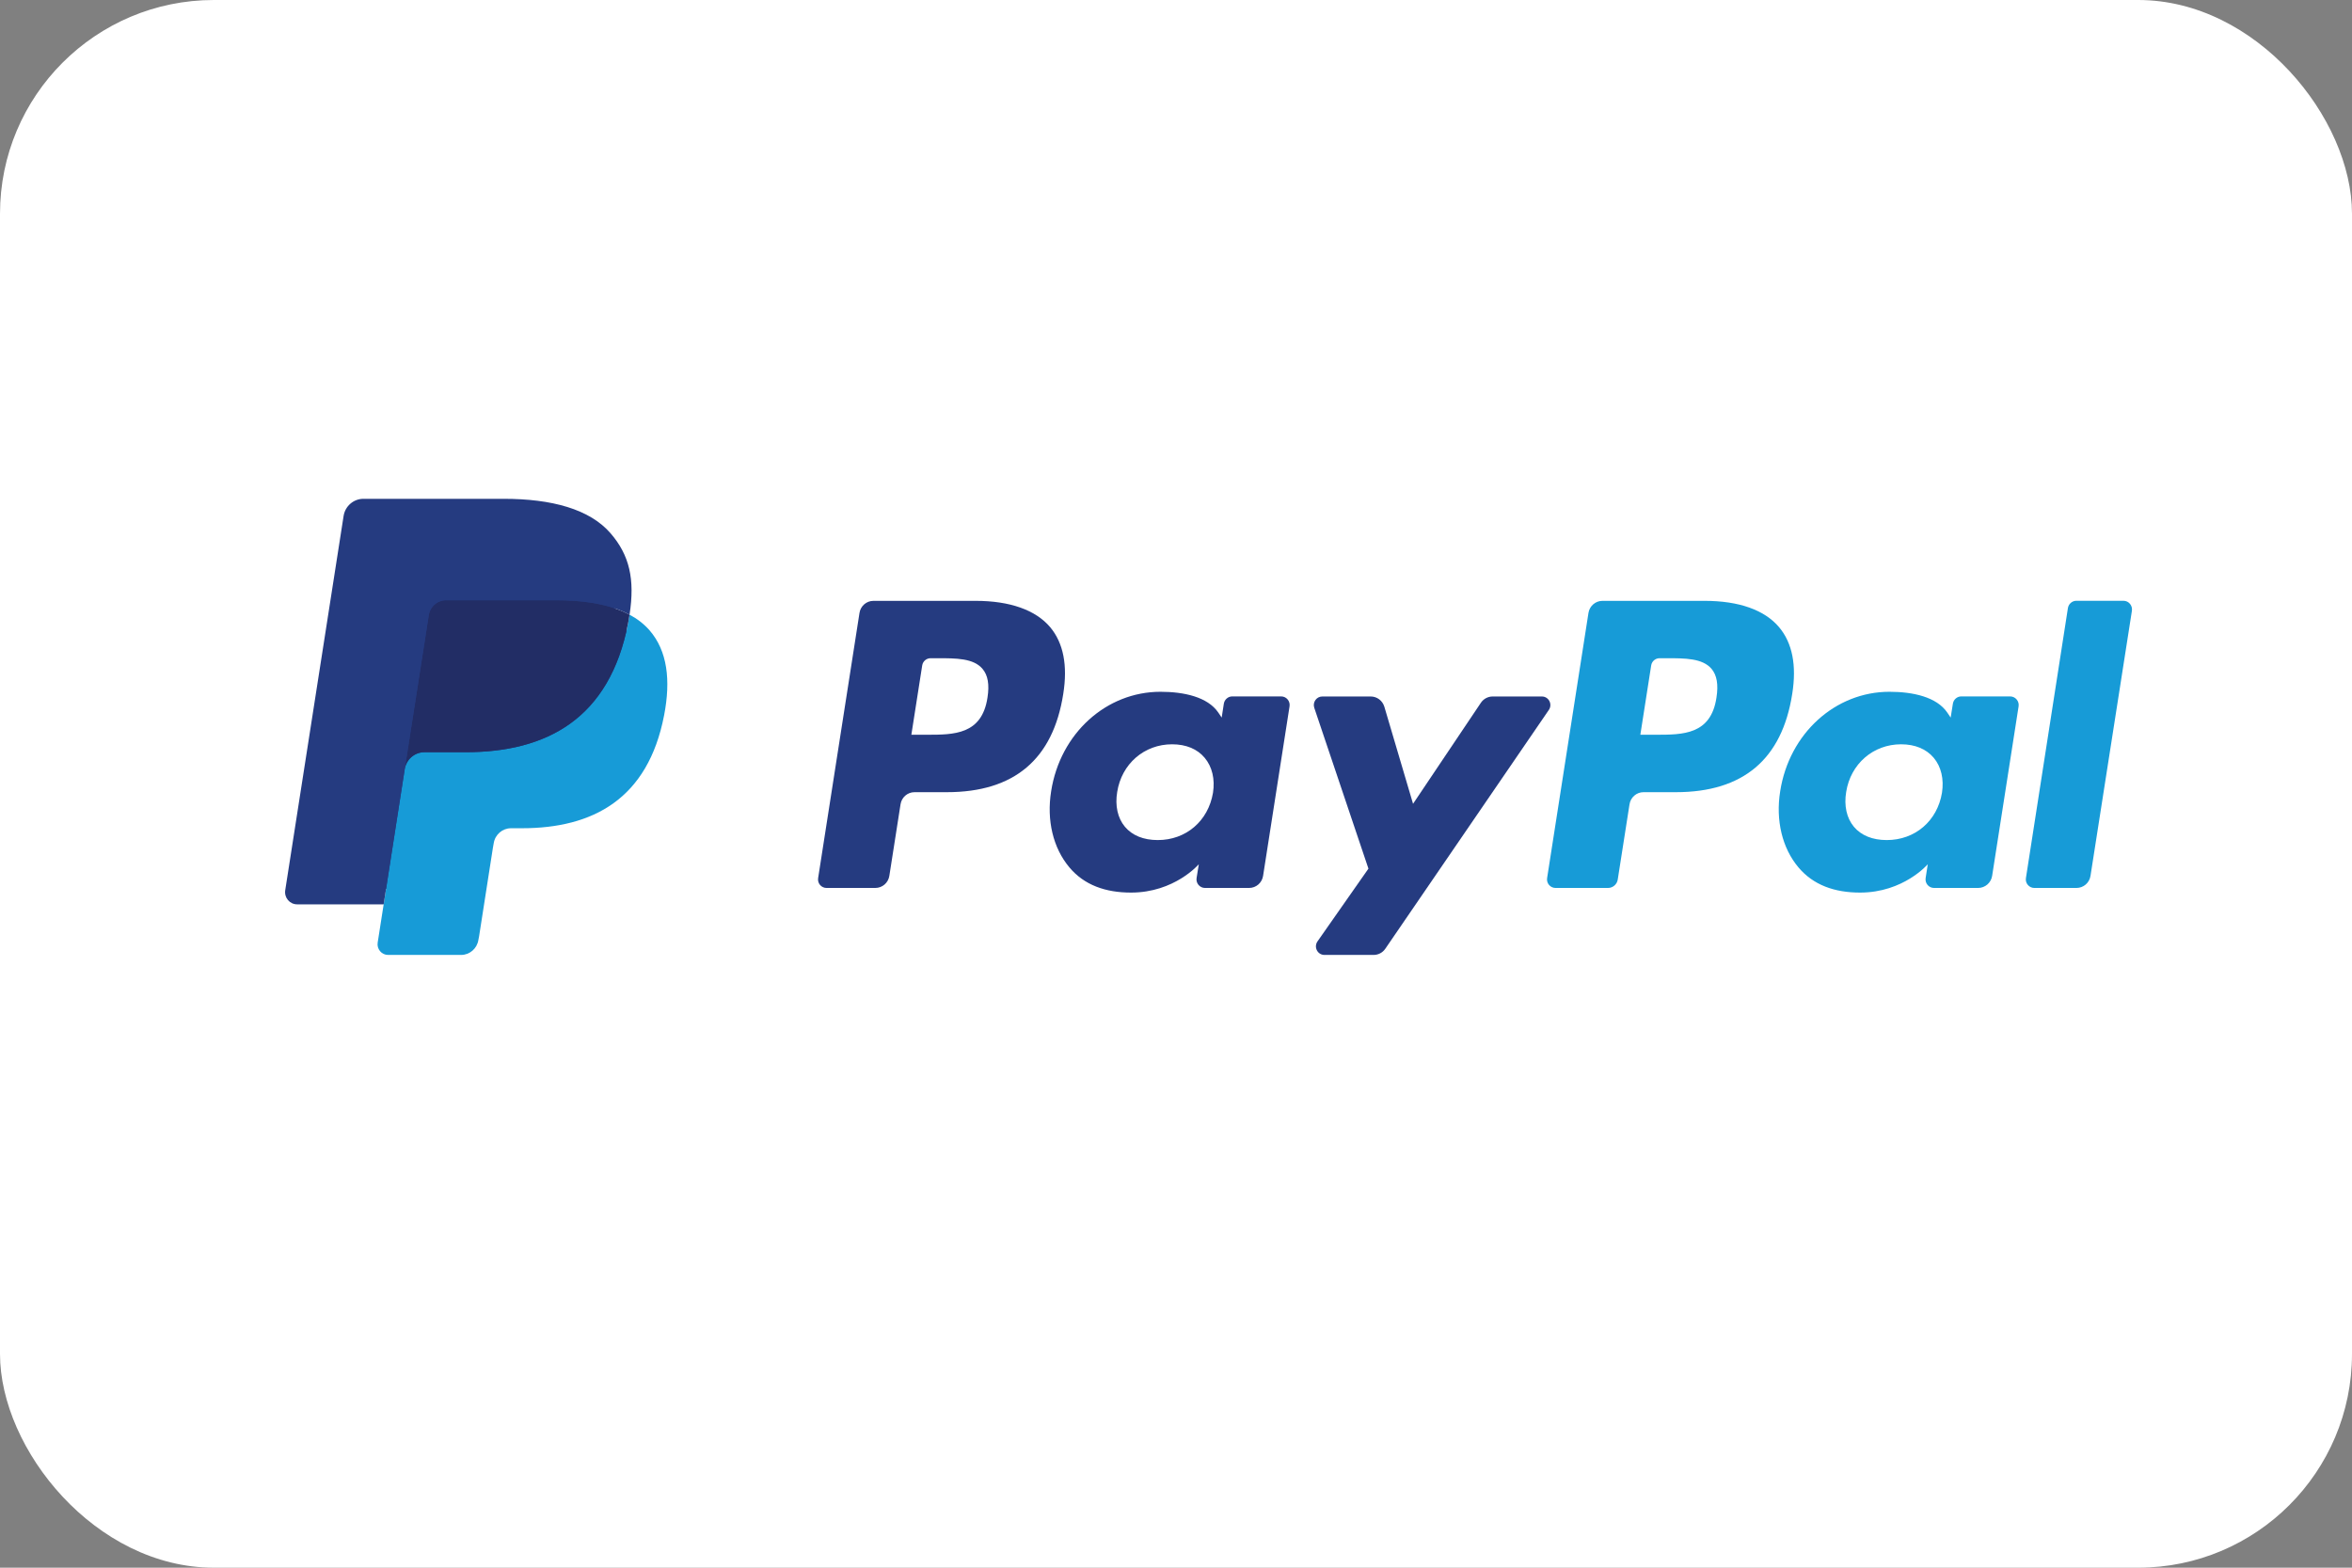 <svg width="33" height="22" viewBox="0 0 33 22" fill="none" xmlns="http://www.w3.org/2000/svg">
<rect x="0" y="0" width="33" height="22" fill="#808080" stroke="none"/>
<rect width="33" height="22" rx="3" fill="white"/>
<path d="M13.689 8.432H12.255C12.157 8.432 12.074 8.504 12.059 8.602L11.479 12.322C11.467 12.395 11.523 12.461 11.597 12.461H12.281C12.38 12.461 12.463 12.389 12.478 12.291L12.635 11.288C12.65 11.189 12.733 11.117 12.831 11.117H13.285C14.23 11.117 14.775 10.655 14.918 9.738C14.982 9.338 14.92 9.023 14.735 8.802C14.531 8.56 14.169 8.432 13.689 8.432ZM13.855 9.79C13.776 10.311 13.383 10.311 13.003 10.311H12.787L12.939 9.339C12.948 9.28 12.998 9.237 13.057 9.237H13.156C13.415 9.237 13.659 9.237 13.785 9.386C13.861 9.475 13.884 9.607 13.855 9.79Z" fill="#253B80"/>
<path d="M17.976 9.773H17.289C17.231 9.773 17.18 9.817 17.171 9.876L17.141 10.07L17.093 9.999C16.944 9.781 16.613 9.708 16.282 9.708C15.523 9.708 14.875 10.29 14.748 11.105C14.683 11.512 14.776 11.901 15.004 12.172C15.213 12.422 15.513 12.526 15.869 12.526C16.481 12.526 16.82 12.128 16.82 12.128L16.789 12.321C16.777 12.395 16.834 12.461 16.907 12.461H17.525C17.624 12.461 17.707 12.389 17.722 12.291L18.093 9.913C18.105 9.84 18.049 9.773 17.976 9.773ZM17.019 11.126C16.952 11.522 16.641 11.789 16.244 11.789C16.044 11.789 15.885 11.724 15.783 11.602C15.681 11.48 15.643 11.306 15.675 11.114C15.737 10.72 16.053 10.445 16.445 10.445C16.64 10.445 16.798 10.51 16.902 10.634C17.007 10.759 17.049 10.933 17.019 11.126Z" fill="#253B80"/>
<path d="M21.633 9.774H20.943C20.877 9.774 20.815 9.807 20.778 9.862L19.826 11.28L19.423 9.917C19.397 9.832 19.32 9.774 19.232 9.774H18.553C18.471 9.774 18.414 9.855 18.44 9.933L19.2 12.19L18.486 13.21C18.429 13.291 18.486 13.401 18.583 13.401H19.272C19.338 13.401 19.399 13.369 19.436 13.315L21.731 9.963C21.786 9.883 21.73 9.774 21.633 9.774Z" fill="#253B80"/>
<path d="M23.918 8.432H22.483C22.386 8.432 22.302 8.504 22.287 8.602L21.707 12.322C21.695 12.395 21.752 12.461 21.825 12.461H22.561C22.629 12.461 22.688 12.411 22.698 12.342L22.863 11.288C22.878 11.189 22.962 11.117 23.059 11.117H23.513C24.458 11.117 25.003 10.655 25.146 9.738C25.21 9.338 25.148 9.023 24.962 8.802C24.759 8.56 24.398 8.432 23.918 8.432ZM24.083 9.79C24.005 10.311 23.612 10.311 23.231 10.311H23.015L23.167 9.339C23.176 9.28 23.226 9.237 23.285 9.237H23.384C23.643 9.237 23.887 9.237 24.014 9.386C24.089 9.475 24.112 9.607 24.083 9.79Z" fill="#179BD7"/>
<path d="M28.204 9.773H27.518C27.459 9.773 27.409 9.817 27.4 9.876L27.369 10.07L27.321 9.999C27.172 9.781 26.841 9.708 26.51 9.708C25.752 9.708 25.104 10.29 24.977 11.105C24.912 11.512 25.005 11.901 25.233 12.172C25.443 12.422 25.742 12.526 26.098 12.526C26.709 12.526 27.048 12.128 27.048 12.128L27.018 12.321C27.006 12.395 27.062 12.461 27.136 12.461H27.754C27.852 12.461 27.936 12.389 27.951 12.291L28.322 9.913C28.334 9.84 28.277 9.773 28.204 9.773ZM27.247 11.126C27.181 11.522 26.869 11.789 26.472 11.789C26.273 11.789 26.113 11.724 26.011 11.602C25.909 11.48 25.871 11.306 25.903 11.114C25.965 10.72 26.282 10.445 26.673 10.445C26.868 10.445 27.026 10.51 27.131 10.634C27.236 10.759 27.277 10.933 27.247 11.126Z" fill="#179BD7"/>
<path d="M29.014 8.534L28.425 12.322C28.413 12.395 28.47 12.461 28.543 12.461H29.134C29.233 12.461 29.316 12.389 29.331 12.291L29.912 8.571C29.923 8.498 29.867 8.431 29.794 8.431H29.131C29.073 8.432 29.023 8.475 29.014 8.534Z" fill="#179BD7"/>
<path d="M5.524 13.184L5.633 12.479L5.389 12.474H4.222L5.033 7.274C5.036 7.258 5.044 7.244 5.056 7.233C5.068 7.223 5.083 7.217 5.099 7.217H7.066C7.719 7.217 8.169 7.355 8.404 7.626C8.515 7.753 8.585 7.886 8.619 8.033C8.655 8.186 8.655 8.37 8.62 8.593L8.618 8.61V8.753L8.728 8.816C8.821 8.866 8.895 8.923 8.952 8.989C9.046 9.097 9.107 9.236 9.133 9.4C9.159 9.568 9.151 9.769 9.107 9.996C9.057 10.258 8.975 10.485 8.865 10.671C8.764 10.843 8.636 10.985 8.483 11.096C8.337 11.2 8.163 11.28 7.967 11.331C7.777 11.381 7.561 11.406 7.323 11.406H7.17C7.061 11.406 6.954 11.446 6.871 11.518C6.787 11.591 6.732 11.69 6.715 11.799L6.703 11.863L6.51 13.105L6.501 13.15C6.499 13.165 6.495 13.172 6.489 13.177C6.483 13.181 6.476 13.184 6.469 13.184H5.524Z" fill="#253B80"/>
<path d="M8.833 8.626C8.827 8.664 8.82 8.703 8.813 8.743C8.553 10.09 7.666 10.556 6.532 10.556H5.955C5.817 10.556 5.7 10.657 5.678 10.796L5.383 12.691L5.299 13.229C5.285 13.319 5.355 13.401 5.445 13.401H6.469C6.59 13.401 6.693 13.312 6.712 13.191L6.722 13.139L6.915 11.902L6.927 11.834C6.946 11.712 7.049 11.623 7.17 11.623H7.323C8.315 11.623 9.091 11.216 9.318 10.037C9.413 9.545 9.364 9.134 9.113 8.845C9.037 8.758 8.943 8.685 8.833 8.626Z" fill="#179BD7"/>
<path d="M8.561 8.517C8.522 8.505 8.481 8.495 8.439 8.485C8.397 8.476 8.354 8.467 8.309 8.46C8.153 8.435 7.983 8.423 7.8 8.423H6.259C6.221 8.423 6.185 8.431 6.153 8.447C6.081 8.482 6.029 8.55 6.016 8.633L5.688 10.734L5.678 10.796C5.7 10.657 5.817 10.556 5.955 10.556H6.532C7.666 10.556 8.553 10.09 8.813 8.743C8.82 8.703 8.827 8.664 8.833 8.626C8.767 8.591 8.696 8.561 8.619 8.535C8.601 8.529 8.581 8.523 8.561 8.517Z" fill="#222D65"/>
<path d="M6.016 8.633C6.029 8.55 6.081 8.482 6.153 8.447C6.185 8.432 6.221 8.423 6.259 8.423H7.8C7.983 8.423 8.154 8.435 8.309 8.46C8.354 8.468 8.397 8.476 8.439 8.485C8.481 8.495 8.522 8.505 8.561 8.517C8.581 8.523 8.601 8.529 8.62 8.535C8.696 8.561 8.767 8.591 8.833 8.626C8.91 8.128 8.832 7.79 8.566 7.483C8.273 7.145 7.743 7 7.066 7H5.099C4.961 7 4.843 7.102 4.821 7.24L4.002 12.493C3.986 12.598 4.065 12.691 4.169 12.691H5.383L5.688 10.734L6.016 8.633Z" fill="#253B80"/>
</svg>
